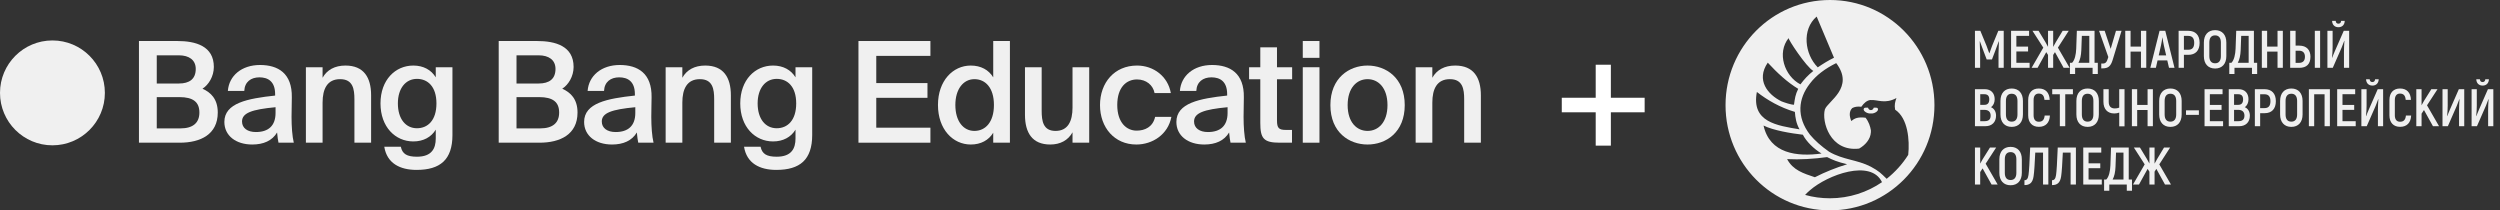 <?xml version="1.0" encoding="UTF-8"?> <svg xmlns="http://www.w3.org/2000/svg" width="309" height="26" viewBox="0 0 309 26" fill="none"><rect x="0" y="0" width="309" height="26" fill="#333333" stroke="none"/><path d="M17.174 17.637V5.069H21.906C24.194 5.069 26.431 5.693 26.431 8.276C26.431 9.455 25.772 10.495 25.026 10.963C26.067 11.431 26.916 12.246 26.916 13.91C26.916 16.614 24.784 17.637 22.218 17.637H17.174ZM19.375 12.003V15.869H22.305C23.882 15.869 24.645 15.158 24.645 13.91C24.645 12.61 23.865 12.003 22.183 12.003H19.375ZM19.375 6.837V10.321H22.114C23.414 10.321 24.194 9.767 24.194 8.519C24.194 7.409 23.362 6.837 22.114 6.837H19.375Z" fill="#F0F0F0"></path><path d="M34.058 13.962V13.251C31.111 13.528 29.915 13.962 29.915 15.019C29.915 15.834 30.591 16.32 31.631 16.32C33.157 16.32 34.058 15.557 34.058 13.962ZM31.18 17.862C29.152 17.862 27.731 16.77 27.731 15.071C27.731 12.731 30.608 12.176 34.006 11.812V11.639C34.006 10.044 33.105 9.559 32.065 9.559C31.024 9.559 30.244 10.113 30.192 11.24H28.164C28.303 9.351 29.88 8.033 32.134 8.033C34.37 8.033 36.121 9.056 36.069 12.038C36.069 12.488 36.034 13.598 36.034 14.447C36.034 15.626 36.121 16.857 36.312 17.637H34.422C34.353 17.238 34.301 17.013 34.249 16.372C33.642 17.394 32.567 17.862 31.18 17.862Z" fill="#F0F0F0"></path><path d="M39.871 8.311V9.611C40.409 8.64 41.38 8.102 42.697 8.102C44.951 8.102 45.869 9.559 45.869 11.778V17.637H43.806V12.28C43.806 11.015 43.633 9.784 42.038 9.784C40.443 9.784 39.871 10.998 39.871 12.679V17.637H37.808V8.311H39.871Z" fill="#F0F0F0"></path><path d="M53.859 9.559V8.311H55.922V16.701C55.922 18.209 55.54 19.301 54.795 19.995C54.049 20.688 52.94 21 51.484 21C49.438 21 47.826 20.185 47.497 18.14H49.542C49.733 19.024 50.288 19.37 51.536 19.37C52.455 19.37 53.044 19.11 53.391 18.694C53.737 18.296 53.859 17.724 53.859 17.117V16.025C53.304 16.944 52.333 17.481 51.085 17.481C48.866 17.481 47.029 15.695 47.029 12.783C47.029 9.871 48.866 8.102 51.085 8.102C52.333 8.102 53.304 8.64 53.859 9.559ZM53.945 12.783C53.945 10.703 52.871 9.749 51.536 9.749C50.149 9.749 49.178 10.911 49.178 12.783C49.178 14.707 50.149 15.851 51.536 15.851C52.871 15.851 53.945 14.881 53.945 12.783Z" fill="#F0F0F0"></path><path d="M61.64 17.637V5.069H66.372C68.66 5.069 70.897 5.693 70.897 8.276C70.897 9.455 70.238 10.495 69.493 10.963C70.533 11.431 71.382 12.246 71.382 13.91C71.382 16.614 69.25 17.637 66.684 17.637H61.64ZM63.841 12.003V15.869H66.771C68.348 15.869 69.111 15.158 69.111 13.91C69.111 12.61 68.331 12.003 66.65 12.003H63.841ZM63.841 6.837V10.321H66.58C67.88 10.321 68.66 9.767 68.66 8.519C68.66 7.409 67.828 6.837 66.58 6.837H63.841Z" fill="#F0F0F0"></path><path d="M78.524 13.962V13.251C75.577 13.528 74.381 13.962 74.381 15.019C74.381 15.834 75.057 16.32 76.097 16.32C77.623 16.32 78.524 15.557 78.524 13.962ZM75.647 17.862C73.618 17.862 72.197 16.77 72.197 15.071C72.197 12.731 75.074 12.176 78.472 11.812V11.639C78.472 10.044 77.571 9.559 76.531 9.559C75.49 9.559 74.71 10.113 74.658 11.24H72.63C72.769 9.351 74.346 8.033 76.6 8.033C78.836 8.033 80.587 9.056 80.535 12.038C80.535 12.488 80.5 13.598 80.5 14.447C80.5 15.626 80.587 16.857 80.778 17.637H78.888C78.819 17.238 78.767 17.013 78.715 16.372C78.108 17.394 77.033 17.862 75.647 17.862Z" fill="#F0F0F0"></path><path d="M84.337 8.311V9.611C84.875 8.64 85.846 8.102 87.163 8.102C89.417 8.102 90.335 9.559 90.335 11.778V17.637H88.272V12.28C88.272 11.015 88.099 9.784 86.504 9.784C84.909 9.784 84.337 10.998 84.337 12.679V17.637H82.274V8.311H84.337Z" fill="#F0F0F0"></path><path d="M98.325 9.559V8.311H100.388V16.701C100.388 18.209 100.006 19.301 99.261 19.995C98.515 20.688 97.406 21 95.95 21C93.904 21 92.292 20.185 91.963 18.14H94.008C94.199 19.024 94.754 19.37 96.002 19.37C96.921 19.37 97.51 19.11 97.857 18.694C98.203 18.296 98.325 17.724 98.325 17.117V16.025C97.77 16.944 96.799 17.481 95.551 17.481C93.332 17.481 91.495 15.695 91.495 12.783C91.495 9.871 93.332 8.102 95.551 8.102C96.799 8.102 97.77 8.64 98.325 9.559ZM98.411 12.783C98.411 10.703 97.337 9.749 96.002 9.749C94.615 9.749 93.644 10.911 93.644 12.783C93.644 14.707 94.615 15.851 96.002 15.851C97.337 15.851 98.411 14.881 98.411 12.783Z" fill="#F0F0F0"></path><path d="M106.106 17.637V5.069H114.999V6.906H108.307V10.269H114.635V12.09H108.307V15.782H114.999V17.637H106.106Z" fill="#F0F0F0"></path><path d="M122.763 9.559V5.069H124.826V17.637H122.763V16.406C122.208 17.325 121.237 17.862 119.989 17.862C117.77 17.862 115.933 15.973 115.933 12.974C115.933 9.992 117.77 8.102 119.989 8.102C121.237 8.102 122.208 8.64 122.763 9.559ZM122.85 12.974C122.85 10.824 121.775 9.784 120.44 9.784C119.053 9.784 118.082 11.032 118.082 12.974C118.082 14.967 119.053 16.181 120.44 16.181C121.775 16.181 122.85 15.123 122.85 12.974Z" fill="#F0F0F0"></path><path d="M132.564 17.637V16.354C132.026 17.325 131.073 17.862 129.807 17.862C127.588 17.862 126.687 16.406 126.687 14.187V8.311H128.75V13.684C128.75 14.95 128.923 16.181 130.466 16.181C132.009 16.181 132.564 14.967 132.564 13.286V8.311H134.626V17.637H132.564Z" fill="#F0F0F0"></path><path d="M140.537 8.102C142.583 8.102 144.351 9.437 144.715 11.5H142.704C142.513 10.512 141.664 9.819 140.537 9.819C139.237 9.819 138.093 10.772 138.093 12.974C138.093 15.193 139.272 16.146 140.485 16.146C141.508 16.146 142.496 15.695 142.773 14.447H144.784C144.368 16.631 142.444 17.862 140.45 17.862C137.746 17.862 135.961 15.765 135.961 12.991C135.961 10.217 137.746 8.102 140.537 8.102Z" fill="#F0F0F0"></path><path d="M151.728 13.962V13.251C148.781 13.528 147.585 13.962 147.585 15.019C147.585 15.834 148.261 16.32 149.301 16.32C150.827 16.32 151.728 15.557 151.728 13.962ZM148.851 17.862C146.822 17.862 145.401 16.77 145.401 15.071C145.401 12.731 148.279 12.176 151.676 11.812V11.639C151.676 10.044 150.775 9.559 149.735 9.559C148.695 9.559 147.915 10.113 147.863 11.24H145.834C145.973 9.351 147.551 8.033 149.804 8.033C152.04 8.033 153.791 9.056 153.739 12.038C153.739 12.488 153.705 13.598 153.705 14.447C153.705 15.626 153.791 16.857 153.982 17.637H152.092C152.023 17.238 151.971 17.013 151.919 16.372C151.312 17.394 150.238 17.862 148.851 17.862Z" fill="#F0F0F0"></path><path d="M155.773 8.311V5.849H157.836V8.311H159.708V9.801H157.836V14.881C157.836 15.834 158.062 16.059 158.946 16.059H159.691V17.637H158.166C156.172 17.637 155.773 17.1 155.773 15.193V9.801H154.387V8.311H155.773Z" fill="#F0F0F0"></path><path d="M161.023 5.069H163.086V7.149H161.023V5.069ZM161.023 8.311H163.086V17.637H161.023V8.311Z" fill="#F0F0F0"></path><path d="M166.569 12.991C166.569 15.141 167.714 16.181 169.031 16.181C170.349 16.181 171.493 15.141 171.493 12.991C171.493 10.841 170.349 9.784 169.031 9.784C167.714 9.784 166.569 10.841 166.569 12.991ZM169.031 8.102C171.302 8.102 173.625 9.628 173.625 12.991C173.625 16.372 171.302 17.862 169.031 17.862C166.76 17.862 164.437 16.372 164.437 12.991C164.437 9.628 166.76 8.102 169.031 8.102Z" fill="#F0F0F0"></path><path d="M177.036 8.311V9.611C177.574 8.64 178.545 8.102 179.862 8.102C182.116 8.102 183.035 9.559 183.035 11.778V17.637H180.972V12.28C180.972 11.015 180.798 9.784 179.203 9.784C177.609 9.784 177.036 10.998 177.036 12.679V17.637H174.974V8.311H177.036Z" fill="#F0F0F0"></path><circle cx="6.481" cy="11.48" r="6.481" fill="#F0F0F0"></circle><path d="M199.102 18H197.229V13.88H193.035V12.082H197.229V8H199.102V12.082H203.278V13.88H199.102V18Z" fill="white"></path><g clip-path="url(#clip0_137_2423)"><path fill-rule="evenodd" clip-rule="evenodd" d="M226.187 26C233.329 26 239.098 20.192 239.098 13C239.098 5.809 233.329 0 226.187 0C219.045 0 213.276 5.809 213.276 13C213.276 20.192 219.045 26 226.187 26ZM226.187 24.507C228.577 24.507 230.802 23.76 232.615 22.515C231.242 19.639 225.912 21.602 223.715 23.511C223.495 23.705 223.275 23.898 223.111 24.092C224.099 24.368 225.116 24.507 226.187 24.507ZM233.192 22.1C234.236 21.27 235.142 20.275 235.857 19.141C236.049 17.343 235.829 14.605 234.236 13.554C234.126 12.945 234.236 12.586 234.401 12.115C232.972 12.89 232.121 12.309 231.214 12.364C231.159 12.364 231.159 12.364 231.159 12.364C230.747 12.419 230.39 12.724 230.061 13.194C229.594 13.139 229.237 13.194 228.934 13.36C228.522 13.775 228.577 14.383 228.824 14.964C229.237 14.604 229.649 14.439 230.582 14.549C230.995 15.075 231.159 15.628 231.242 16.098C231.242 16.209 231.242 16.264 231.242 16.347C231.187 17.232 230.527 17.951 229.786 18.366C226.187 18.781 225.143 15.019 225.555 13.526C225.913 12.502 229.264 10.842 226.956 7.8C225.61 8.464 224.484 9.294 223.715 10.317C222.259 12.17 222.012 14.438 223.715 16.651C224.319 17.37 225.061 18.034 226.077 18.753C227.835 19.777 229.539 19.721 231.242 20.607C232.258 21.16 232.478 21.409 233.192 22.1V22.1ZM224.676 8.326C225.281 7.911 225.94 7.496 226.682 7.136C224.539 2.047 224.539 2.047 224.539 2.047C222.671 3.651 223.055 6.694 224.676 8.326ZM222.424 15.987C222.012 15.268 221.902 14.549 221.847 13.83C220.006 13.277 218.468 12.392 217.149 11.368C216.435 15.102 219.649 15.517 222.424 15.987V15.987ZM224.319 21.907C225.61 21.243 226.956 20.717 228.302 20.302C227.066 19.998 226.544 19.777 225.83 19.417C224.209 19.639 222.478 19.749 220.885 19.666C221.627 21.049 222.918 21.436 224.319 21.907H224.319ZM221.737 12.945C221.847 12.17 221.902 11.7 222.259 10.981C220.885 10.151 219.649 8.99 218.496 7.745C217.012 9.902 218.496 11.7 220.199 12.53C220.556 12.668 221.353 12.945 221.737 12.945H221.737ZM222.836 16.651C221.407 16.485 219.182 16.126 217.974 15.517C218.743 19.002 222.121 19.39 225.143 18.975C224.209 18.421 223.248 17.481 222.836 16.651ZM222.533 10.428C223.028 9.764 223.468 9.294 224.127 8.768C223.248 8.27 220.968 4.813 221.077 4.702C219.594 6.528 220.556 9.404 222.533 10.428L222.533 10.428ZM232.066 13.36C232.011 13.305 231.818 13.305 231.599 13.305C231.544 13.471 231.434 13.609 231.241 13.609C231.076 13.609 230.939 13.498 230.884 13.305C230.637 13.305 230.472 13.305 230.417 13.36C230.17 13.609 230.61 13.968 231.049 14.024C231.131 14.024 231.324 14.024 231.434 14.024C231.818 13.968 232.285 13.664 232.066 13.36Z" fill="#F0F0F0"></path><path d="M246.991 3.81L246.225 5.666C246.121 5.927 245.965 6.365 245.894 6.574H245.868C245.796 6.365 245.641 5.927 245.537 5.666L244.771 3.81H244.103V8.384H244.745V6.6C244.732 6.078 244.713 5.601 244.693 5.124L244.719 5.11C244.849 5.476 245.005 5.894 245.161 6.313L245.556 7.352H246.205L246.601 6.313C246.757 5.894 246.913 5.476 247.043 5.11L247.068 5.124C247.043 5.601 247.029 6.078 247.017 6.6V8.384H247.659V3.81H246.991ZM249.223 7.764V6.365H250.67V5.757H249.223V4.431H250.794V3.81H248.568V8.384H250.859V7.763H249.223V7.764ZM255.064 8.384H255.804L254.357 5.888L255.693 3.81H254.941L254.103 5.202L253.773 5.797V3.81H253.136V5.79L252.825 5.222L251.968 3.81H251.215L252.552 5.888L251.105 8.384H251.845L252.916 6.444L253.136 6.79V8.384H253.773V6.79L253.993 6.444L255.064 8.384ZM258.886 7.764V3.81H256.699L256.621 6.019C256.596 6.737 256.44 7.424 256.109 7.764H255.843V9.149H256.485V8.384H258.646V9.149H259.289V7.764H258.887H258.886ZM258.237 7.764H256.894C257.108 7.378 257.225 6.849 257.251 6.202L257.316 4.431H258.238V7.764L258.237 7.764ZM261.534 3.81L260.879 6.038L260.139 3.81H259.445L260.587 7.045L260.535 7.215C260.399 7.672 260.25 7.855 259.899 7.855H259.717V8.45H259.88C260.568 8.45 260.885 8.182 261.119 7.424L262.222 3.81H261.535L261.534 3.81ZM264.623 3.81V5.757H263.338V3.81H262.683V8.384H263.338V6.378H264.623V8.384H265.279V3.81H264.623ZM268.089 8.384H268.77L267.628 3.81H266.921L265.778 8.384H266.466L266.674 7.463H267.875L268.089 8.384H268.089ZM266.817 6.849L267.096 5.62C267.167 5.319 267.232 4.882 267.265 4.64H267.284C267.317 4.882 267.388 5.319 267.453 5.62L267.738 6.849H266.817ZM270.477 3.81H269.276V8.384H269.932V6.777H270.477C271.366 6.777 271.872 6.247 271.872 5.287C271.872 4.352 271.366 3.81 270.477 3.81H270.477ZM270.47 6.149H269.932V4.437H270.47C270.964 4.437 271.204 4.725 271.204 5.287C271.204 5.875 270.964 6.149 270.47 6.149ZM273.787 8.469C274.656 8.469 275.176 7.887 275.176 6.933V5.26C275.176 4.306 274.656 3.725 273.787 3.725C272.917 3.725 272.398 4.306 272.398 5.26V6.933C272.398 7.887 272.917 8.469 273.787 8.469ZM273.787 7.822C273.313 7.822 273.073 7.508 273.073 6.933V5.26C273.073 4.685 273.313 4.372 273.787 4.372C274.254 4.372 274.5 4.685 274.5 5.26V6.933C274.5 7.508 274.254 7.822 273.787 7.822ZM278.583 7.763V3.81H276.396L276.318 6.019C276.292 6.737 276.136 7.423 275.805 7.763H275.539V9.149H276.181V8.384H278.343V9.149H278.985V7.763H278.583H278.583ZM277.934 7.763H276.59C276.805 7.378 276.921 6.849 276.947 6.202L277.012 4.431H277.934V7.764L277.934 7.763ZM281.503 3.81V5.757H280.218V3.81H279.563V8.384H280.218V6.378H281.503V8.384H282.159V3.81H281.503ZM283.067 8.384H284.196C285.098 8.384 285.572 7.913 285.572 7.012C285.572 6.182 285.098 5.64 284.196 5.64H283.736V3.81H283.067V8.384ZM286.111 8.384H286.766V3.81H286.111V8.384ZM283.736 7.77V6.267H284.164C284.625 6.267 284.891 6.515 284.891 7.012C284.891 7.522 284.625 7.77 284.164 7.77H283.736ZM289.031 3.366C289.479 3.366 289.791 3.085 289.81 2.581H289.362C289.349 2.81 289.226 2.928 289.025 2.928C288.83 2.928 288.707 2.81 288.694 2.581H288.246C288.266 3.078 288.577 3.366 289.031 3.366ZM287.668 8.384H288.33L289.427 5.881C289.537 5.626 289.667 5.273 289.752 5.038L289.771 5.051C289.739 5.43 289.713 6.045 289.713 6.391V8.384H290.355V3.81H289.687L288.583 6.332C288.46 6.6 288.343 6.92 288.259 7.142L288.239 7.129C288.285 6.731 288.311 6.136 288.311 5.809V3.809H287.668V8.384V8.384ZM246.082 13.246C246.361 13.069 246.543 12.71 246.543 12.265C246.543 11.501 246.069 11.024 245.336 11.024H244.103V15.598H245.401C246.192 15.598 246.712 15.108 246.712 14.291C246.712 13.794 246.472 13.409 246.082 13.245V13.246ZM245.258 11.645C245.68 11.645 245.874 11.854 245.874 12.285C245.874 12.729 245.673 12.958 245.278 12.958H244.758V11.645H245.258L245.258 11.645ZM245.316 14.977H244.758V13.579H245.29C245.751 13.579 246.043 13.821 246.043 14.291C246.043 14.755 245.796 14.977 245.316 14.977ZM248.645 15.683C249.515 15.683 250.034 15.102 250.034 14.148V12.475C250.034 11.521 249.515 10.939 248.645 10.939C247.776 10.939 247.257 11.521 247.257 12.475V14.148C247.257 15.102 247.776 15.683 248.645 15.683ZM248.645 15.036C248.172 15.036 247.932 14.723 247.932 14.148V12.475C247.932 11.9 248.172 11.586 248.645 11.586C249.113 11.586 249.359 11.9 249.359 12.475V14.148C249.359 14.723 249.113 15.036 248.645 15.036ZM252.001 15.677C252.838 15.677 253.324 15.18 253.37 14.278H252.721C252.676 14.801 252.442 15.049 252.001 15.049C251.605 15.049 251.352 14.795 251.352 14.252V12.37C251.352 11.821 251.605 11.566 251.988 11.566C252.423 11.566 252.656 11.808 252.695 12.344H253.344C253.305 11.436 252.819 10.939 251.994 10.939C251.196 10.939 250.683 11.442 250.683 12.37V14.252C250.683 15.174 251.203 15.677 252.001 15.677H252.001ZM256.212 11.024H253.655V11.651H254.596V15.598H255.265V11.651H256.212V11.024H256.212ZM258.029 15.683C258.899 15.683 259.418 15.102 259.418 14.148V12.475C259.418 11.521 258.899 10.939 258.029 10.939C257.16 10.939 256.641 11.521 256.641 12.475V14.148C256.641 15.102 257.16 15.683 258.029 15.683ZM258.029 15.036C257.556 15.036 257.316 14.723 257.316 14.148V12.475C257.316 11.9 257.556 11.586 258.029 11.586C258.497 11.586 258.743 11.9 258.743 12.475V14.148C258.743 14.723 258.497 15.036 258.029 15.036ZM261.936 11.024V13.305C261.755 13.377 261.573 13.403 261.391 13.403C260.911 13.403 260.638 13.141 260.638 12.586V11.024H259.983V12.566C259.983 13.494 260.496 14.024 261.32 14.024C261.515 14.024 261.742 13.991 261.937 13.919V15.612H262.592V11.024H261.937L261.936 11.024ZM265.441 11.024V12.971H264.156V11.024H263.501V15.598H264.156V13.592H265.441V15.598H266.096V11.024H265.441ZM268.264 15.683C269.133 15.683 269.653 15.102 269.653 14.148V12.475C269.653 11.521 269.134 10.939 268.264 10.939C267.394 10.939 266.875 11.521 266.875 12.475V14.148C266.875 15.102 267.394 15.683 268.264 15.683ZM268.264 15.036C267.79 15.036 267.55 14.723 267.55 14.148V12.475C267.55 11.9 267.79 11.586 268.264 11.586C268.731 11.586 268.978 11.9 268.978 12.475V14.148C268.978 14.723 268.731 15.036 268.264 15.036ZM270.191 14.2H271.782V13.638H270.191V14.2ZM273.138 14.977V13.579H274.585V12.971H273.138V11.645H274.708V11.024H272.482V15.598H274.773V14.977H273.138V14.977ZM277.453 13.246C277.733 13.069 277.914 12.71 277.914 12.265C277.914 11.501 277.441 11.024 276.707 11.024H275.474V15.598H276.772C277.564 15.598 278.083 15.108 278.083 14.291C278.083 13.794 277.843 13.409 277.453 13.245V13.246ZM276.629 11.645C277.051 11.645 277.246 11.854 277.246 12.285C277.246 12.729 277.045 12.958 276.649 12.958H276.13V11.645H276.63L276.629 11.645ZM276.688 14.977H276.13V13.579H276.662C277.123 13.579 277.414 13.821 277.414 14.291C277.414 14.755 277.168 14.977 276.688 14.977ZM279.9 11.024H278.7V15.598H279.355V13.991H279.9C280.789 13.991 281.295 13.461 281.295 12.501C281.295 11.566 280.789 11.024 279.9 11.024H279.9ZM279.894 13.363H279.355V11.651H279.894C280.387 11.651 280.627 11.939 280.627 12.501C280.627 13.089 280.387 13.363 279.894 13.363ZM283.21 15.683C284.079 15.683 284.599 15.101 284.599 14.147V12.475C284.599 11.521 284.08 10.939 283.21 10.939C282.34 10.939 281.821 11.521 281.821 12.475V14.147C281.821 15.101 282.34 15.683 283.21 15.683ZM283.21 15.036C282.736 15.036 282.496 14.723 282.496 14.147V12.475C282.496 11.899 282.736 11.586 283.21 11.586C283.677 11.586 283.924 11.899 283.924 12.475V14.147C283.924 14.723 283.677 15.036 283.21 15.036ZM287.973 11.024H285.377V15.598H286.033V11.651H287.318V15.598H287.973V11.024ZM289.531 14.977V13.579H290.978V12.971H289.531V11.645H291.101V11.024H288.875V15.598H291.166V14.977H289.531V14.977ZM293.23 10.58C293.678 10.58 293.989 10.299 294.009 9.795H293.561C293.548 10.024 293.424 10.142 293.223 10.142C293.029 10.142 292.905 10.024 292.893 9.795H292.445C292.464 10.292 292.776 10.58 293.23 10.58ZM291.867 15.598H292.529L293.626 13.095C293.736 12.841 293.866 12.487 293.95 12.252L293.97 12.265C293.937 12.644 293.911 13.259 293.911 13.605V15.598H294.554V11.024H293.886L292.782 13.546C292.659 13.814 292.542 14.134 292.458 14.356L292.438 14.343C292.484 13.945 292.51 13.35 292.51 13.023V11.023H291.867V15.598V15.598ZM296.65 15.677C297.487 15.677 297.974 15.18 298.019 14.278H297.371C297.325 14.801 297.091 15.049 296.65 15.049C296.254 15.049 296.001 14.794 296.001 14.252V12.37C296.001 11.821 296.254 11.566 296.637 11.566C297.072 11.566 297.306 11.808 297.345 12.344H297.994C297.955 11.435 297.468 10.939 296.644 10.939C295.846 10.939 295.333 11.442 295.333 12.37V14.252C295.333 15.173 295.852 15.677 296.65 15.677H296.65ZM300.713 15.598H301.466L299.979 13.017L301.277 11.024H300.512L299.603 12.475L299.305 13.01V11.024H298.656V15.598H299.305V14.049L299.603 13.598L300.713 15.598H300.713ZM301.894 15.598H302.556L303.652 13.095C303.763 12.841 303.893 12.487 303.977 12.252L303.996 12.265C303.964 12.644 303.938 13.259 303.938 13.605V15.598H304.581V11.024H303.912L302.809 13.546C302.686 13.814 302.569 14.134 302.484 14.356L302.465 14.343C302.51 13.945 302.536 13.35 302.536 13.023V11.023H301.894V15.598V15.598ZM306.852 10.58C307.3 10.58 307.611 10.299 307.631 9.795H307.183C307.17 10.024 307.046 10.142 306.846 10.142C306.651 10.142 306.528 10.024 306.515 9.795H306.067C306.086 10.292 306.398 10.58 306.852 10.58ZM305.489 15.598H306.151L307.248 13.095C307.358 12.841 307.488 12.487 307.572 12.252L307.592 12.265C307.559 12.644 307.533 13.259 307.533 13.605V15.598H308.176V11.024H307.508L306.404 13.546C306.281 13.814 306.164 14.134 306.08 14.356L306.06 14.343C306.106 13.945 306.132 13.35 306.132 13.023V11.023H305.489V15.598V15.598ZM246.16 22.812H246.913L245.427 20.231L246.725 18.238H245.959L245.05 19.689L244.752 20.225V18.238H244.103V22.812H244.752V21.264L245.05 20.813L246.16 22.812H246.16ZM248.509 22.897C249.379 22.897 249.898 22.316 249.898 21.361V19.689C249.898 18.735 249.379 18.153 248.509 18.153C247.64 18.153 247.12 18.735 247.12 19.689V21.361C247.12 22.316 247.639 22.897 248.509 22.897ZM248.509 22.25C248.035 22.25 247.795 21.937 247.795 21.361V19.689C247.795 19.114 248.035 18.8 248.509 18.8C248.977 18.8 249.223 19.114 249.223 19.689V21.361C249.223 21.937 248.977 22.25 248.509 22.25ZM250.93 18.238C250.852 20.127 250.794 21.153 250.722 21.63C250.651 22.1 250.508 22.276 250.222 22.276V22.878C250.852 22.878 251.235 22.61 251.352 21.78C251.436 21.238 251.494 20.192 251.559 18.859H252.52V22.812H253.175V18.238H250.93V18.238ZM254.337 18.238C254.259 20.127 254.201 21.153 254.129 21.63C254.058 22.1 253.915 22.276 253.629 22.276V22.878C254.259 22.878 254.642 22.61 254.759 21.78C254.843 21.238 254.901 20.192 254.966 18.859H255.927V22.812H256.582V18.238H254.337V18.238ZM258.146 22.192V20.793H259.594V20.185H258.146V18.859H259.717V18.238H257.491V22.812H259.782V22.191H258.146V22.192ZM263.111 22.192V18.238H260.924L260.846 20.447C260.82 21.166 260.664 21.852 260.333 22.192H260.067V23.577H260.71V22.812H262.871V23.577H263.514V22.192H263.111H263.111ZM262.462 22.192H261.119C261.333 21.806 261.45 21.277 261.476 20.63L261.541 18.859H262.462V22.192L262.462 22.192ZM267.595 22.812H268.335L266.888 20.316L268.225 18.238H267.472L266.635 19.63L266.304 20.225V18.238H265.668V20.218L265.357 19.65L264.5 18.238H263.747L265.084 20.316L263.637 22.812H264.376L265.447 20.872L265.668 21.218V22.812H266.304V21.218L266.525 20.872L267.595 22.812Z" fill="#F0F0F0"></path></g><defs><clipPath id="clip0_137_2423"><rect width="94.9" height="26" fill="white" transform="translate(213.278)"></rect></clipPath></defs></svg> 
